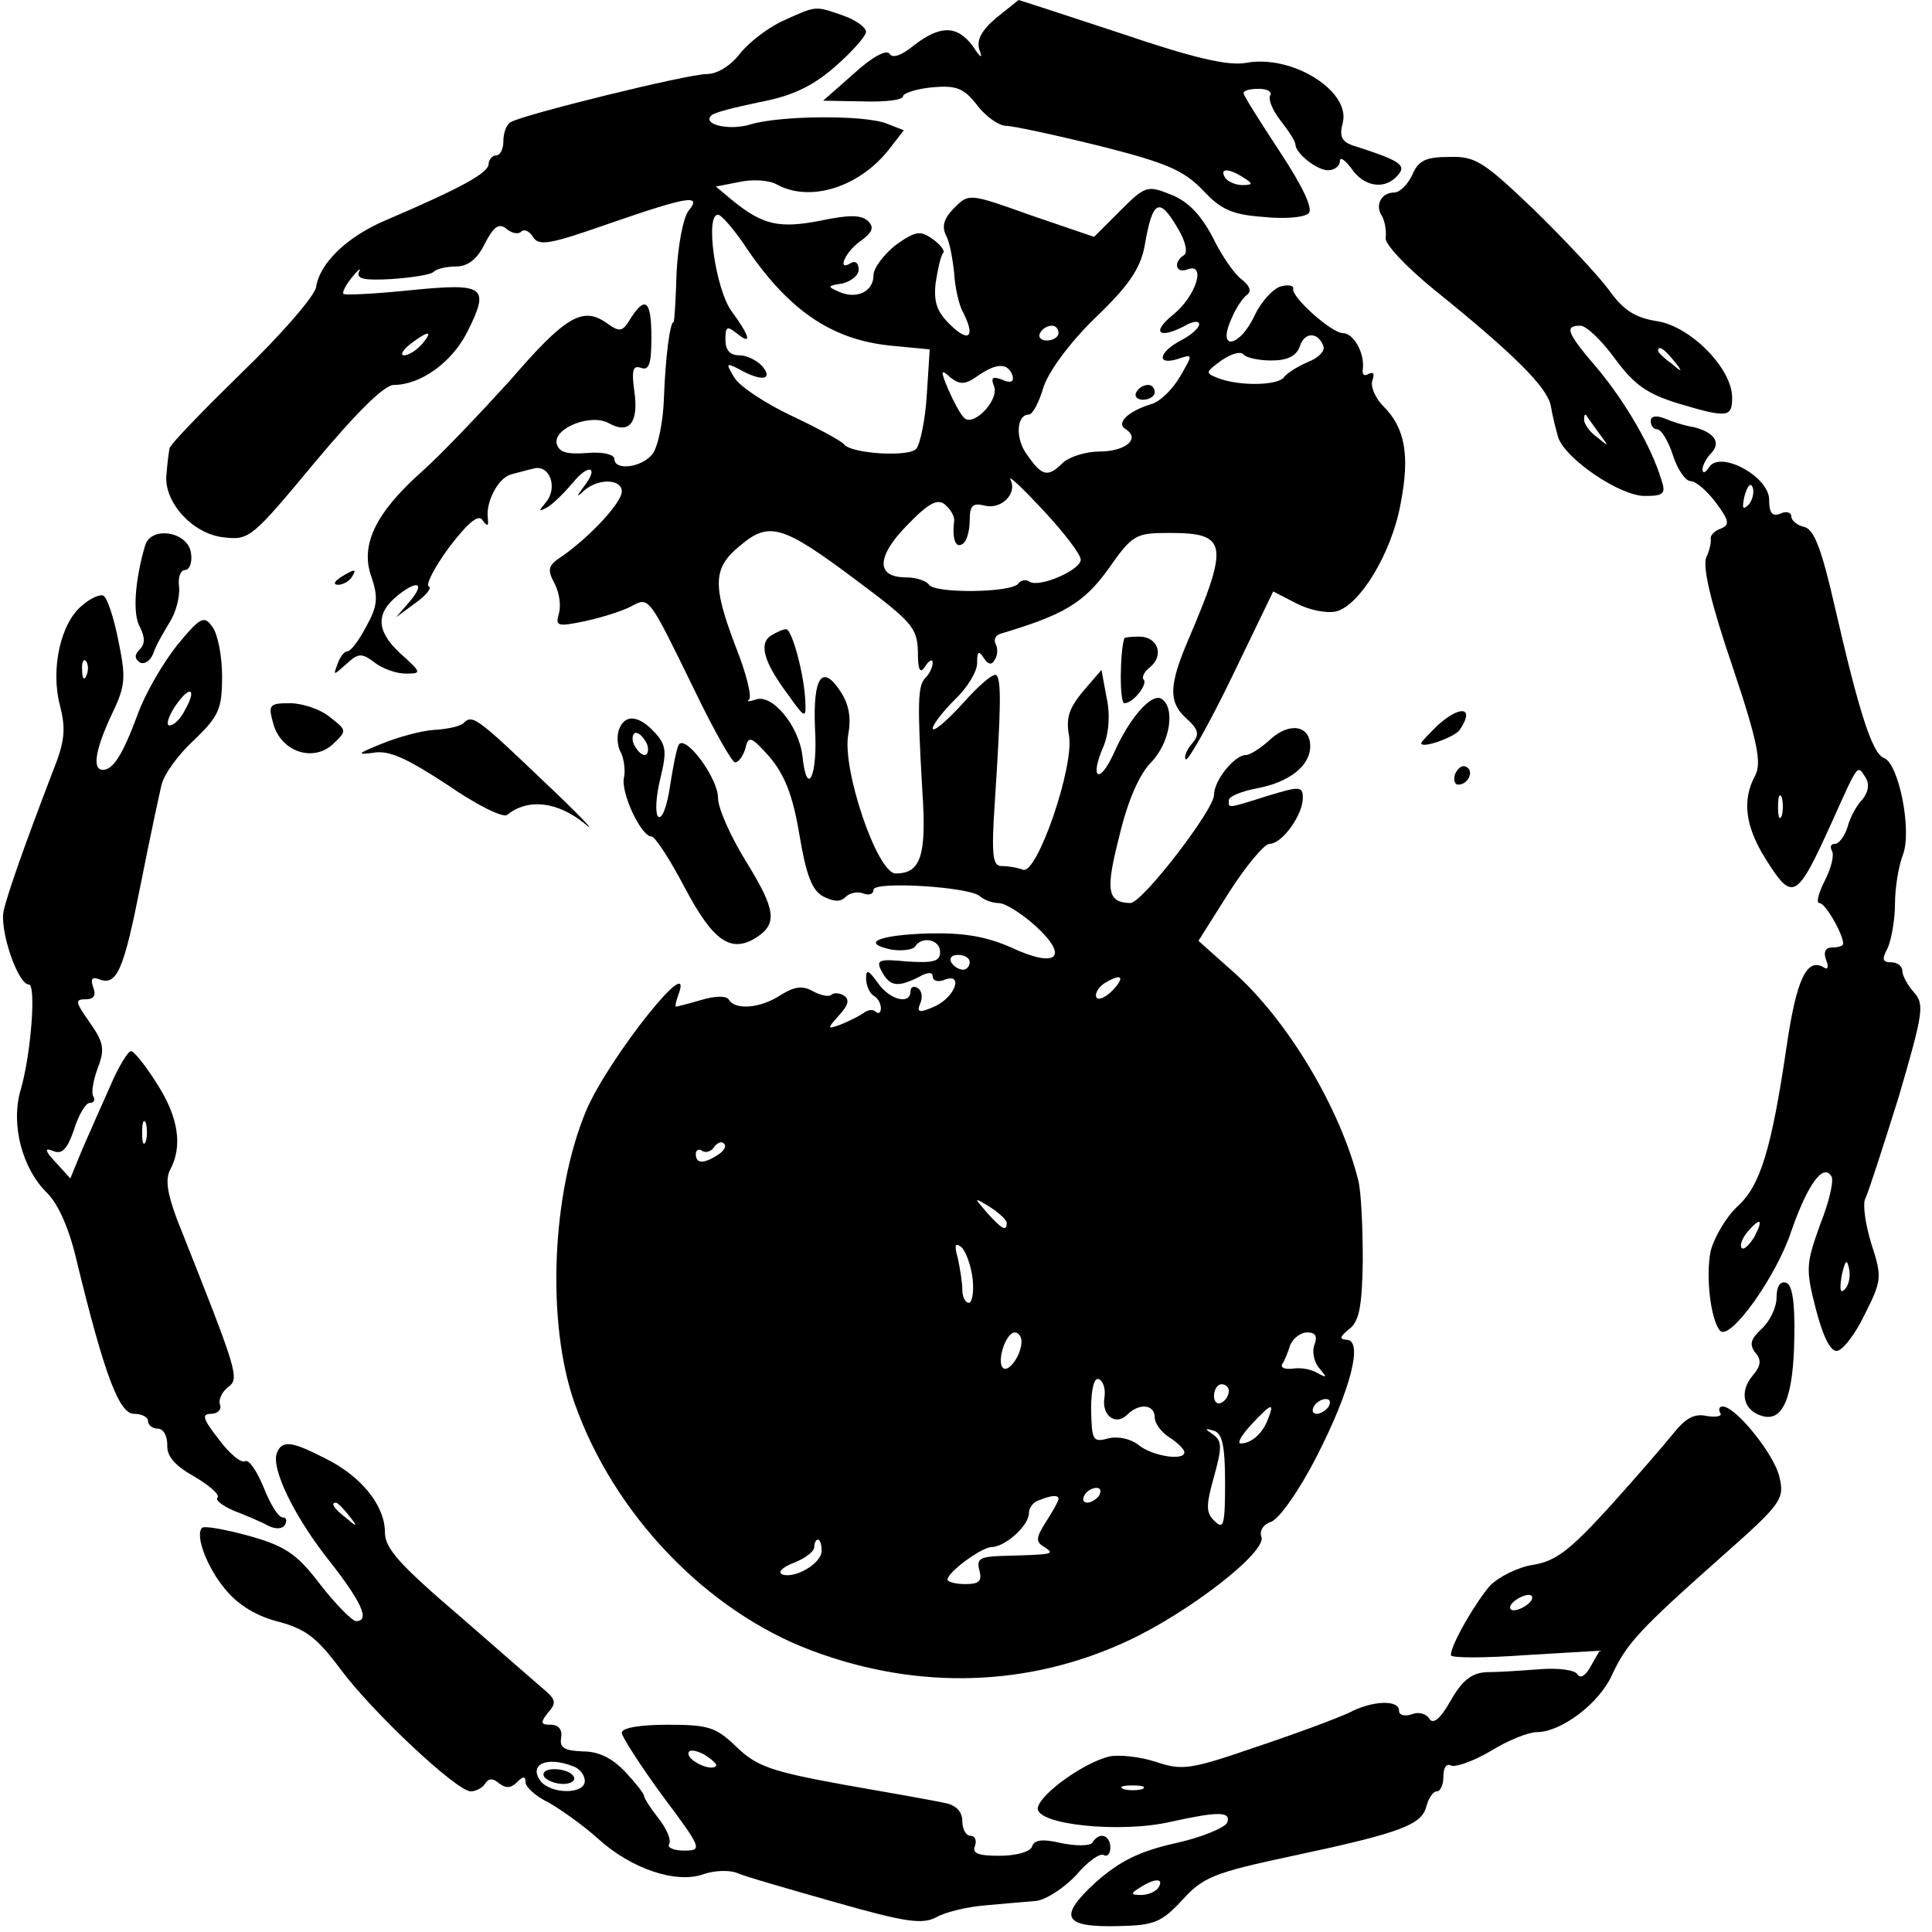 <?xml version="1.0" standalone="no"?>
<!DOCTYPE svg PUBLIC "-//W3C//DTD SVG 20010904//EN"
 "http://www.w3.org/TR/2001/REC-SVG-20010904/DTD/svg10.dtd">
<svg version="1.0" xmlns="http://www.w3.org/2000/svg"
 width="261pt" height="261pt" viewBox="0 0 261 261"
 preserveAspectRatio="xMidYMid meet">
<g transform="translate(0,261) scale(0.1,-0.1)"
fill="#000000" stroke="none">
<path d="M1346 2586 c-20 -17 -27 -30 -23 -43 5 -13 2 -12 -9 5 -21 28 -44 28
-79 1 -17 -14 -29 -18 -33 -12 -4 7 -24 -4 -48 -26 l-42 -37 54 -1 c30 -1 54
2 54 7 0 4 18 10 39 12 33 3 43 -1 61 -24 12 -16 30 -28 39 -28 9 0 65 -12
126 -27 91 -23 114 -33 140 -60 24 -26 40 -33 81 -36 29 -3 56 -1 62 5 6 6 -8
36 -39 83 -27 41 -49 76 -49 79 0 4 9 6 21 6 11 0 18 -4 15 -9 -3 -5 3 -20 14
-34 11 -14 20 -28 20 -32 0 -12 29 -35 44 -35 9 0 16 6 16 12 0 7 7 2 16 -10
17 -25 46 -29 63 -8 11 13 3 19 -63 40 -13 5 -17 12 -12 30 11 43 -69 93 -131
81 -24 -4 -69 6 -169 40 -76 25 -137 45 -138 45 -1 -1 -14 -11 -30 -24z m334
-216 c13 -8 13 -10 -2 -10 -9 0 -20 5 -23 10 -8 13 5 13 25 0z"/>
<path d="M1058 2582 c-20 -9 -46 -29 -58 -44 -13 -17 -31 -28 -45 -28 -26 0
-249 -55 -265 -65 -6 -3 -10 -15 -10 -26 0 -10 -4 -19 -10 -19 -5 0 -10 -6
-10 -12 -1 -12 -37 -32 -140 -76 -51 -22 -88 -57 -93 -90 -2 -12 -47 -64 -100
-115 -53 -52 -98 -98 -98 -103 -1 -5 -3 -20 -4 -34 -5 -37 35 -82 78 -86 34
-4 38 0 122 101 56 67 94 105 107 105 36 0 78 30 99 71 31 62 25 67 -76 57
-48 -5 -89 -7 -91 -5 -2 2 3 12 12 23 8 10 13 13 9 7 -4 -10 7 -12 44 -10 28
2 54 6 57 10 4 4 18 7 30 7 16 0 29 10 39 31 12 23 19 28 29 20 7 -6 16 -8 20
-4 4 4 11 1 16 -7 8 -13 23 -10 103 18 107 37 126 40 107 17 -7 -9 -14 -46
-16 -83 -1 -37 -3 -67 -4 -67 -5 0 -11 -48 -13 -101 -1 -34 -8 -68 -16 -78
-15 -18 -51 -22 -51 -6 0 6 -16 10 -37 8 -28 -2 -38 1 -41 13 -4 21 47 41 71
27 27 -15 40 1 34 43 -4 29 -2 36 9 32 11 -4 14 6 14 41 0 50 -8 57 -28 26
-11 -19 -15 -19 -33 -6 -32 22 -55 9 -130 -78 -40 -44 -93 -100 -119 -123 -63
-56 -84 -100 -68 -143 9 -27 8 -39 -7 -66 -10 -19 -21 -34 -26 -34 -4 0 -10
-8 -13 -17 -6 -16 -6 -16 12 0 16 15 21 15 38 2 10 -8 29 -15 42 -15 22 0 22
1 -8 28 -32 30 -33 54 -1 79 26 20 35 15 15 -9 l-19 -22 27 20 c14 10 22 20
17 22 -4 2 8 26 28 53 26 34 40 45 45 36 7 -9 8 -8 7 3 -3 22 14 54 31 59 8 2
22 6 31 8 21 6 33 -25 17 -45 -11 -13 -11 -14 2 -7 8 5 23 20 34 33 21 26 36
22 15 -5 -11 -15 -11 -16 1 -5 19 16 50 15 50 -2 0 -15 -43 -61 -80 -87 -20
-13 -21 -18 -11 -37 7 -13 9 -31 6 -41 -5 -17 -2 -18 36 -10 23 5 51 14 62 20
24 13 23 14 85 -113 26 -54 51 -98 55 -98 5 0 11 9 14 19 4 18 8 16 33 -12 20
-24 31 -51 40 -105 9 -54 17 -75 32 -83 14 -7 23 -8 30 -1 6 6 17 8 24 5 8 -3
14 -1 14 5 0 12 131 4 144 -9 6 -5 17 -9 25 -9 9 0 31 -14 50 -31 46 -42 29
-58 -33 -29 -34 15 -64 20 -111 19 -68 -2 -94 -13 -50 -22 14 -2 28 0 31 4 9
15 34 10 34 -7 0 -13 -9 -15 -44 -13 -39 4 -43 2 -35 -13 11 -21 22 -22 50 -8
12 7 19 7 19 1 0 -6 7 -8 15 -5 27 11 16 -22 -11 -35 -22 -10 -26 -9 -21 3 4
9 2 18 -3 21 -6 4 -10 1 -10 -4 0 -19 -28 -12 -44 11 -13 18 -16 19 -16 6 0
-9 5 -20 10 -23 6 -3 10 -11 10 -17 0 -6 -3 -8 -7 -5 -3 4 -11 3 -17 -2 -6 -4
-20 -11 -30 -15 -19 -7 -19 -6 -2 13 12 13 14 21 6 26 -6 4 -14 4 -17 1 -3 -3
-14 -1 -25 5 -14 8 -25 6 -43 -5 -27 -18 -61 -21 -70 -7 -3 6 -18 6 -38 0 -17
-5 -33 -9 -34 -9 -1 0 0 7 3 15 25 65 -93 -83 -124 -155 -47 -112 -54 -287
-16 -395 53 -151 179 -282 321 -335 144 -54 294 -49 428 14 83 39 187 120 179
140 -3 8 3 17 13 20 11 4 38 42 62 89 46 90 63 157 40 157 -10 1 -9 4 3 14 14
10 18 30 19 92 0 43 -2 93 -6 109 -24 97 -96 218 -170 283 l-46 41 41 65 c23
36 48 66 55 66 17 0 45 39 45 62 0 16 -4 16 -47 3 -57 -18 -53 -17 -53 -6 0 5
17 12 38 16 43 8 72 30 72 57 0 28 -28 33 -54 9 -12 -11 -27 -21 -33 -21 -15
0 -43 -34 -43 -54 0 -20 -97 -146 -113 -146 -31 1 -34 16 -15 90 11 47 27 84
43 100 26 27 33 74 14 86 -14 8 -44 -27 -65 -75 -19 -41 -32 -33 -14 9 8 18
10 44 5 67 l-7 38 -25 -29 c-19 -23 -23 -36 -19 -59 8 -41 -43 -189 -62 -182
-8 3 -20 5 -29 5 -12 0 -14 14 -9 88 8 124 9 163 2 170 -4 3 -24 -14 -46 -39
-22 -24 -40 -39 -40 -33 0 5 14 23 30 39 17 16 30 38 30 49 0 16 2 18 9 7 6
-9 11 -10 15 -2 4 6 4 16 1 21 -3 6 0 12 7 14 84 25 112 41 145 87 33 47 37
49 83 49 78 0 81 -14 25 -145 -26 -61 -26 -83 -4 -104 19 -17 20 -23 9 -36 -7
-8 -11 -18 -8 -21 3 -2 31 47 62 111 l56 116 31 -16 c17 -9 41 -14 54 -11 32
8 75 79 87 145 13 66 6 103 -23 132 -11 11 -18 27 -15 35 3 9 2 12 -5 9 -6 -4
-9 -1 -8 6 3 21 -12 49 -27 49 -15 0 -70 49 -67 60 1 4 -6 6 -17 3 -10 -3 -26
-20 -35 -39 -20 -43 -51 -49 -32 -6 6 15 16 30 22 34 6 5 3 12 -7 20 -10 7
-28 33 -40 58 -16 30 -33 48 -56 57 -32 13 -35 12 -69 -22 l-35 -35 -85 29
c-84 30 -84 30 -104 10 -14 -14 -17 -25 -11 -37 5 -9 9 -32 11 -51 1 -18 6
-41 11 -51 18 -34 10 -44 -15 -20 -19 18 -24 31 -21 58 3 19 7 37 10 40 3 3
-3 11 -14 19 -17 12 -23 11 -50 -8 -16 -13 -30 -31 -30 -41 0 -22 -23 -33 -47
-22 -16 7 -15 8 5 11 12 3 22 11 22 19 0 8 -4 12 -10 9 -20 -13 -9 14 12 29
17 12 19 19 11 27 -9 9 -26 9 -64 1 -56 -11 -78 -6 -118 26 l-24 20 31 6 c17
4 40 3 51 -3 45 -25 111 -4 151 46 l21 27 -23 9 c-30 12 -144 11 -184 -1 -29
-9 -66 0 -53 12 3 4 32 11 65 18 43 8 71 21 101 47 23 20 42 41 43 48 0 6 -14
16 -31 22 -38 13 -35 14 -81 -7z m534 -282 c10 -17 13 -32 7 -35 -14 -9 -11
-25 5 -19 26 10 12 -36 -19 -61 -30 -24 -20 -34 16 -15 10 6 19 7 19 2 0 -5
-11 -15 -25 -22 -30 -16 -33 -34 -4 -25 21 7 21 7 3 -24 -10 -17 -27 -34 -39
-37 -32 -10 -48 -26 -34 -34 20 -13 -1 -30 -36 -30 -18 0 -40 -7 -49 -15 -20
-20 -28 -19 -48 10 -17 22 -15 55 2 55 5 0 14 17 20 38 8 22 35 59 70 93 45
43 60 66 66 95 11 65 20 69 46 24z m-589 -17 c60 -91 119 -132 201 -140 l52
-5 -4 -62 c-2 -33 -9 -66 -14 -72 -9 -12 -89 -7 -98 6 -3 4 -34 21 -70 38 -36
17 -71 40 -78 52 -12 20 -11 20 7 11 30 -17 46 -14 31 4 -7 8 -21 15 -31 15
-13 0 -19 7 -19 21 0 18 2 19 15 9 22 -18 18 -4 -7 30 -21 29 -36 130 -18 130
4 0 19 -17 33 -37z m427 -123 c0 -5 -7 -10 -16 -10 -8 0 -12 5 -9 10 3 6 10
10 16 10 5 0 9 -4 9 -10z m-860 -15 c-7 -8 -18 -15 -24 -15 -6 0 -2 7 8 15 25
19 32 19 16 0z m1218 -3 c2 -7 -8 -16 -21 -21 -14 -6 -28 -15 -32 -20 -7 -12
-60 -13 -89 -2 -18 7 -18 8 4 24 13 9 26 13 30 8 3 -4 20 -8 37 -8 23 0 34 6
39 19 6 20 25 20 32 0z m-420 -40 c2 -8 -3 -10 -14 -5 -13 5 -16 3 -11 -9 7
-19 -29 -56 -41 -42 -5 5 -14 22 -21 38 -11 26 -10 28 3 16 13 -10 20 -10 38
3 25 17 40 17 46 -1z m92 -248 c0 -14 -55 -38 -69 -30 -5 4 -12 2 -15 -2 -8
-13 -113 -14 -121 -2 -3 5 -17 10 -31 10 -41 0 -40 28 1 70 30 31 42 37 52 28
7 -6 13 -16 12 -22 -3 -24 2 -37 11 -31 6 3 10 18 10 32 0 20 4 24 20 20 22
-6 45 16 35 35 -3 7 16 -11 44 -41 28 -30 51 -60 51 -67z m-303 -28 c75 -56
82 -64 83 -96 0 -26 3 -31 10 -20 5 8 10 10 10 5 0 -6 -4 -15 -10 -21 -10 -10
-11 -32 -4 -152 6 -88 -2 -112 -36 -112 -25 0 -73 142 -64 188 4 22 1 40 -10
57 -25 39 -38 21 -35 -49 4 -65 -11 -95 -17 -37 -5 41 -41 84 -63 76 -9 -3
-13 -3 -9 0 4 4 -4 36 -18 71 -32 84 -31 107 6 137 39 33 57 28 157 -47z m153
-516 c0 -5 -4 -10 -9 -10 -6 0 -13 5 -16 10 -3 6 1 10 9 10 9 0 16 -4 16 -10z
m193 -38 c-10 -10 -20 -14 -22 -9 -2 5 3 13 10 18 24 15 30 10 12 -9z m-533
-222 c-20 -13 -30 -12 -30 1 0 5 4 8 9 4 5 -3 13 0 16 6 4 5 10 8 13 4 4 -3 0
-10 -8 -15z m390 -92 c0 -12 -6 -9 -26 13 -19 22 -19 22 4 8 12 -8 22 -17 22
-21z m-46 -76 c2 -18 -1 -32 -5 -32 -5 0 -9 8 -9 18 0 9 -3 28 -6 42 -5 18 -4
22 5 15 6 -6 13 -25 15 -43z m66 -84 c0 -19 -18 -43 -25 -36 -9 9 4 48 16 48
5 0 9 -6 9 -12z m396 -4 c-4 -9 -1 -24 6 -32 11 -13 11 -14 -2 -7 -8 5 -23 8
-34 6 -10 -1 -16 1 -14 6 3 4 8 16 11 26 4 9 14 17 23 17 11 0 14 -5 10 -16z
m-284 -72 c-4 -24 15 -39 31 -23 16 16 37 14 37 -4 0 -8 9 -20 20 -27 11 -7
20 -16 20 -20 0 -12 -44 -5 -62 10 -10 8 -27 12 -40 9 -22 -6 -23 -3 -24 39 0
27 4 43 10 41 6 -2 10 -13 8 -25z m168 9 c0 -6 -4 -13 -10 -16 -5 -3 -10 1
-10 9 0 9 5 16 10 16 6 0 10 -4 10 -9z m135 -21 c-3 -5 -11 -10 -16 -10 -6 0
-7 5 -4 10 3 6 11 10 16 10 6 0 7 -4 4 -10z m-82 -17 c-7 -19 -22 -33 -37 -33
-5 0 1 11 14 25 28 30 32 31 23 8z m-58 -86 c0 -57 -2 -64 -14 -52 -12 11 -12
21 -1 60 11 40 11 48 -1 57 -12 8 -12 9 1 5 11 -3 15 -20 15 -70z m-170 -17
c-3 -5 -11 -10 -16 -10 -6 0 -7 5 -4 10 3 6 11 10 16 10 6 0 7 -4 4 -10z m-55
-5 c0 -3 -8 -17 -17 -31 -14 -22 -14 -27 -2 -34 15 -10 12 -10 -59 -12 -28 -1
-33 -4 -29 -19 4 -15 0 -19 -19 -19 -13 0 -24 3 -24 6 0 10 45 43 59 44 19 0
51 29 51 46 0 7 6 15 13 17 17 7 27 8 27 2z m-320 -70 c0 -17 -36 -38 -53 -32
-7 3 0 10 16 16 15 6 27 15 27 21 0 5 2 10 5 10 3 0 5 -7 5 -15z"/>
<path d="M1535 2080 c-3 -5 1 -10 9 -10 9 0 16 5 16 10 0 6 -4 10 -9 10 -6 0
-13 -4 -16 -10z"/>
<path d="M1041 1751 c-16 -11 -9 -36 24 -80 22 -31 24 -32 23 -10 -1 36 -18
99 -26 99 -4 0 -13 -4 -21 -9z"/>
<path d="M1908 2374 c-6 -13 -17 -24 -24 -24 -18 0 -27 -17 -17 -32 4 -7 6
-20 5 -29 -2 -8 26 -38 65 -70 108 -87 153 -132 158 -157 2 -13 7 -32 10 -43
10 -29 83 -79 117 -79 26 0 29 3 22 23 -13 43 -47 102 -85 148 -43 50 -46 59
-24 59 8 0 29 -20 47 -45 26 -35 43 -47 85 -60 67 -20 73 -19 73 8 0 39 -56
96 -101 103 -31 5 -46 15 -66 43 -15 20 -60 68 -101 108 -68 65 -79 72 -114
71 -32 0 -42 -5 -50 -24z m353 -251 c13 -16 12 -17 -3 -4 -10 7 -18 15 -18 17
0 8 8 3 21 -13z m-101 -98 c14 -19 14 -19 -2 -6 -10 7 -18 18 -18 24 0 6 1 8
3 6 1 -2 9 -13 17 -24z"/>
<path d="M2230 2041 c0 -6 4 -11 9 -11 5 0 15 -16 21 -35 6 -19 17 -35 24 -35
7 0 22 -13 34 -29 18 -24 19 -30 7 -35 -9 -3 -14 -9 -14 -13 1 -4 -1 -16 -6
-26 -5 -13 6 -61 35 -146 35 -104 40 -132 31 -149 -18 -33 -13 -69 14 -112 37
-59 42 -56 90 50 36 80 34 77 45 60 6 -9 4 -20 -4 -30 -8 -8 -17 -25 -20 -37
-4 -13 -12 -23 -17 -23 -6 0 -7 -4 -4 -10 3 -5 -1 -23 -10 -40 -8 -16 -12 -30
-7 -30 8 0 32 -42 32 -55 0 -3 -7 -5 -15 -5 -9 0 -12 -6 -8 -17 4 -9 2 -14 -3
-10 -23 14 -37 -16 -50 -104 -21 -143 -36 -191 -67 -219 -15 -14 -31 -41 -36
-60 -7 -34 0 -94 13 -108 14 -13 76 74 96 135 22 63 43 92 54 74 4 -5 -3 -35
-15 -65 -19 -53 -20 -60 -6 -114 9 -35 19 -57 28 -57 8 0 25 22 38 49 23 46
24 50 9 96 -8 26 -12 54 -8 61 4 8 24 70 45 137 33 113 35 125 21 141 -9 10
-16 23 -16 29 0 7 -7 12 -15 12 -12 0 -13 4 -5 19 5 11 10 38 10 60 0 22 5 52
11 67 12 33 -6 123 -26 130 -16 6 -34 64 -66 203 -18 79 -28 105 -41 109 -10
2 -18 9 -18 14 0 6 -7 8 -15 4 -11 -4 -15 1 -15 19 0 31 -66 67 -81 44 -5 -8
-9 -9 -9 -3 0 5 5 15 11 21 15 15 5 29 -23 36 -13 2 -31 8 -40 12 -11 4 -18 3
-18 -4z m132 -113 c-8 -8 -9 -4 -5 13 4 13 8 18 11 10 2 -7 -1 -18 -6 -23z
m45 -420 c-3 -7 -5 -2 -5 12 0 14 2 19 5 13 2 -7 2 -19 0 -25z m-37 -569 c-7
-11 -14 -18 -17 -15 -3 3 0 12 7 21 18 21 23 19 10 -6z m122 -71 c-6 -6 -7 0
-4 19 5 21 7 23 10 9 2 -10 0 -22 -6 -28z"/>
<path d="M196 1873 c-14 -48 -17 -93 -7 -110 7 -14 7 -23 0 -30 -8 -8 -7 -13
0 -18 6 -3 14 2 18 12 3 10 14 29 22 42 9 14 14 35 13 48 -2 13 2 23 8 23 6 0
10 10 8 23 -4 29 -54 37 -62 10z"/>
<path d="M460 1830 c-9 -6 -10 -10 -3 -10 6 0 15 5 18 10 8 12 4 12 -15 0z"/>
<path d="M111 1792 c-29 -23 -43 -86 -30 -135 8 -32 7 -48 -10 -90 -39 -102
-60 -162 -66 -187 -6 -26 19 -100 34 -100 10 0 3 -94 -11 -142 -14 -47 2 -107
36 -140 15 -15 30 -49 40 -93 37 -152 57 -205 77 -205 10 0 19 -4 19 -10 0 -5
6 -10 13 -10 8 0 13 -10 13 -22 -1 -15 10 -28 37 -43 20 -12 34 -24 31 -28 -4
-3 6 -11 22 -18 16 -6 37 -15 46 -20 10 -5 19 -5 23 1 3 6 2 10 -3 10 -6 0
-17 18 -26 41 -9 22 -20 38 -25 35 -5 -3 -21 10 -35 29 -22 28 -24 35 -11 35
9 0 15 6 12 13 -2 6 3 17 11 23 16 12 14 18 -69 227 -13 35 -16 54 -9 67 17
32 11 71 -18 116 -15 24 -31 44 -35 44 -4 0 -17 -21 -28 -47 -12 -27 -29 -65
-38 -86 l-16 -39 -20 22 c-15 16 -15 20 -3 15 12 -5 19 3 28 29 6 20 16 36 21
36 6 0 8 4 5 9 -3 4 0 22 6 38 10 26 8 35 -11 62 -19 27 -20 31 -6 31 12 0 15
5 11 16 -4 11 -2 15 8 11 24 -9 33 12 56 128 12 61 25 121 28 134 3 14 22 41
44 61 34 33 38 42 38 87 0 27 -6 57 -13 66 -11 16 -16 14 -48 -25 -19 -24 -43
-65 -53 -93 -20 -54 -33 -75 -47 -75 -15 0 -10 28 12 75 19 39 19 50 9 99 -6
31 -15 58 -20 61 -4 3 -18 -3 -29 -13z m6 -94 c-3 -8 -6 -5 -6 6 -1 11 2 17 5
13 3 -3 4 -12 1 -19z m133 -47 c-6 -12 -15 -21 -21 -21 -5 0 -2 11 7 25 20 30
31 26 14 -4z m-53 -583 c-3 -7 -5 -2 -5 12 0 14 2 19 5 13 2 -7 2 -19 0 -25z"/>
<path d="M1519 1748 c-6 -17 -7 -88 0 -88 12 0 32 26 26 32 -3 3 1 11 9 17 19
16 10 41 -15 41 -10 0 -19 -1 -20 -2z"/>
<path d="M369 1633 c10 -38 53 -53 80 -29 20 19 20 19 -3 37 -13 11 -38 19
-54 19 -28 0 -30 -2 -23 -27z"/>
<path d="M1942 1630 c-12 -12 -22 -22 -22 -24 0 -8 45 8 52 18 21 31 1 34 -30
6z"/>
<path d="M626 1633 c-4 -4 -21 -8 -39 -9 -18 -1 -50 -10 -72 -19 -32 -13 -34
-15 -11 -12 21 4 45 -7 100 -43 39 -27 75 -45 81 -41 28 23 68 18 104 -11 20
-17 -4 9 -54 56 -92 88 -97 91 -109 79z"/>
<path d="M836 1624 c-3 -9 -2 -23 3 -31 4 -9 6 -24 4 -33 -5 -20 23 -80 37
-80 5 0 25 -31 45 -69 38 -72 62 -89 96 -68 30 19 27 38 -13 103 -21 34 -38
72 -38 86 0 27 -44 86 -53 72 -3 -5 -8 -31 -12 -57 -4 -27 -11 -45 -16 -40 -4
4 -3 27 3 51 9 37 8 45 -7 62 -22 24 -41 26 -49 4z m38 -19 c3 -8 1 -15 -3
-15 -5 0 -11 7 -15 15 -3 8 -1 15 3 15 5 0 11 -7 15 -15z"/>
<path d="M1966 1565 c-3 -8 -1 -15 4 -15 13 0 22 18 11 24 -5 3 -11 -1 -15 -9z"/>
<path d="M2400 857 c0 -13 -9 -32 -20 -42 -15 -14 -17 -21 -9 -32 9 -10 8 -18
-3 -31 -19 -22 -13 -48 13 -55 28 -8 42 26 43 107 1 47 -3 71 -11 73 -8 3 -13
-5 -13 -20z"/>
<path d="M2324 701 c3 -4 -5 -6 -18 -4 -17 4 -29 -3 -45 -23 -12 -15 -51 -60
-87 -100 -53 -58 -72 -73 -103 -78 -20 -3 -46 -16 -58 -28 -20 -23 -53 -80
-53 -94 0 -4 45 -4 100 0 l101 6 -12 -21 c-7 -13 -14 -17 -18 -11 -3 6 -26 9
-51 7 -25 -2 -57 -4 -72 -4 -19 -1 -32 -10 -48 -38 -14 -25 -24 -33 -29 -25
-4 7 -15 10 -24 6 -10 -3 -17 -1 -17 5 0 15 -36 14 -68 -3 -15 -7 -71 -28
-125 -46 -90 -31 -100 -32 -136 -20 -22 7 -50 10 -63 7 -35 -9 -92 -50 -96
-69 -4 -23 112 -35 180 -19 64 14 81 14 76 -1 -3 -7 -34 -20 -70 -28 -49 -11
-75 -24 -108 -53 -51 -47 -44 -61 32 -59 47 1 57 5 85 35 28 31 42 37 150 60
146 31 174 42 180 67 3 11 9 20 14 20 5 0 9 9 9 21 0 11 4 17 10 14 5 -3 29 5
53 19 24 15 52 26 63 26 33 0 85 39 102 78 20 42 35 59 150 161 78 69 83 76
76 105 -6 30 -59 96 -77 96 -4 0 -6 -4 -3 -9z m-264 -261 c-8 -5 -17 -7 -19
-4 -3 3 1 9 9 14 8 5 17 7 19 4 3 -3 -1 -9 -9 -14z m-517 -247 c-7 -2 -19 -2
-25 0 -7 3 -2 5 12 5 14 0 19 -2 13 -5z m22 -133 c-3 -5 -14 -10 -23 -10 -15
0 -15 2 -2 10 20 13 33 13 25 0z"/>
<path d="M374 647 c-8 -21 24 -87 72 -147 43 -55 54 -80 35 -80 -5 0 -27 22
-48 49 -32 42 -47 52 -96 66 -33 9 -61 14 -64 11 -10 -10 7 -55 33 -85 17 -20
42 -35 71 -42 36 -10 51 -21 83 -64 43 -58 157 -165 176 -165 7 0 16 5 19 10
5 8 11 8 19 1 9 -7 16 -7 24 1 9 9 12 9 12 0 0 -6 14 -19 31 -27 16 -9 47 -31
67 -49 45 -41 106 -61 142 -48 14 5 34 6 45 2 11 -5 71 -22 134 -40 95 -27
117 -30 136 -20 12 7 42 14 66 16 24 2 55 5 69 6 14 2 38 18 54 35 15 18 32
30 37 27 5 -3 9 2 9 10 0 17 -15 22 -24 7 -3 -5 -22 -5 -42 -1 -25 6 -37 5
-40 -5 -3 -7 -22 -12 -44 -12 -28 0 -37 3 -33 13 3 8 0 14 -6 14 -6 0 -11 9
-11 20 0 12 -8 21 -22 24 -13 3 -75 14 -138 25 -99 18 -118 25 -145 51 -28 27
-38 30 -93 30 -37 0 -62 -4 -62 -11 0 -5 25 -44 55 -85 54 -72 54 -74 29 -74
-14 0 -23 4 -20 9 3 5 -3 20 -14 34 -11 14 -20 28 -20 31 0 3 -11 17 -25 32
-18 19 -36 28 -58 28 -25 1 -31 5 -29 18 2 11 -3 18 -14 18 -14 0 -14 3 -4 16
11 12 11 17 -1 28 -8 7 -60 52 -116 101 -83 71 -103 93 -103 115 0 36 -32 76
-81 100 -45 23 -58 25 -65 7z m97 -84 c13 -16 12 -17 -3 -4 -17 13 -22 21 -14
21 2 0 10 -8 17 -17z m496 -339 c-7 -7 -37 7 -37 17 0 6 9 5 21 -1 11 -7 19
-14 16 -16z m-193 0 c9 -3 16 -12 16 -20 0 -18 -44 -18 -59 -1 -18 23 7 35 43
21z"/>
<path d="M735 210 c3 -5 15 -10 26 -10 11 0 17 5 14 10 -3 6 -15 10 -26 10
-11 0 -17 -4 -14 -10z"/>
</g>
</svg>

